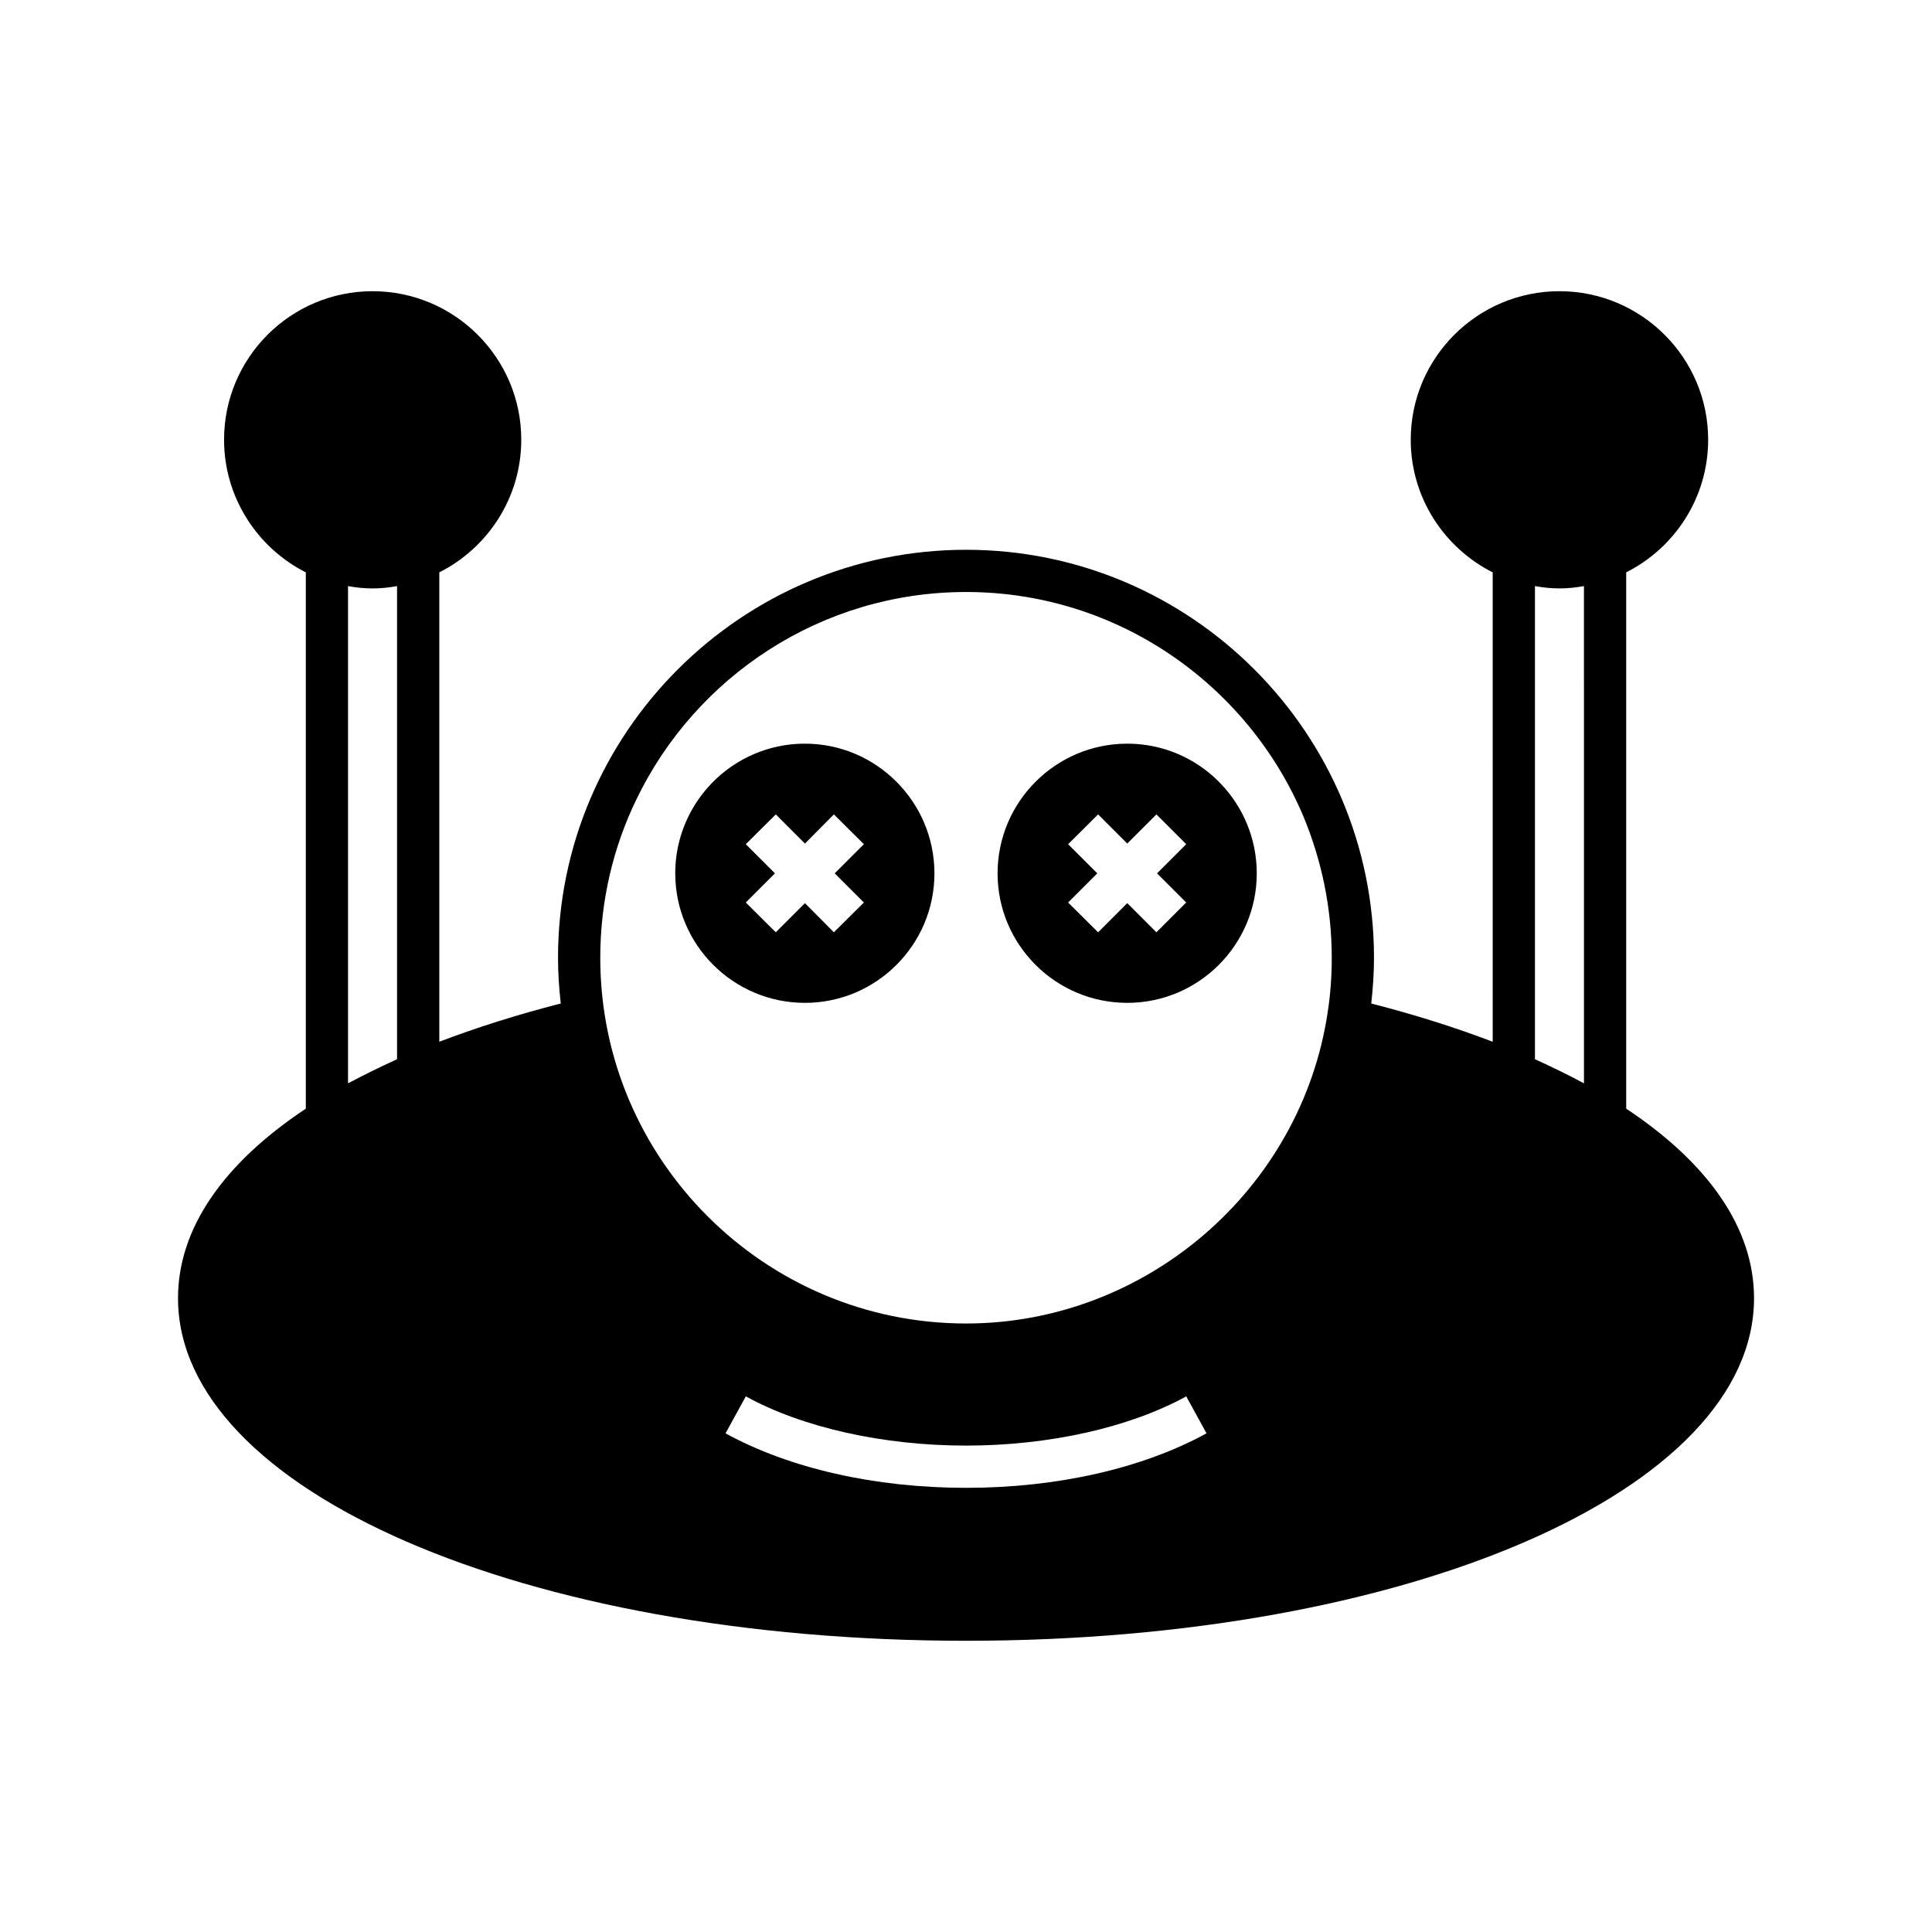 <?xml version="1.0" encoding="UTF-8"?>
<!-- Uploaded to: ICON Repo, www.iconrepo.com, Generator: ICON Repo Mixer Tools -->
<svg fill="#000000" width="800px" height="800px" version="1.1" viewBox="144 144 512 512" xmlns="http://www.w3.org/2000/svg">
 <g>
  <path d="m442.74 341.08c-18.977 0-34.371 15.449-34.371 34.371s15.395 34.316 34.371 34.316c18.922 0 34.316-15.395 34.316-34.316 0-4.703-0.953-9.234-2.688-13.324-5.207-12.371-17.41-21.047-31.629-21.047zm15.617 42.094-7.894 7.894-7.727-7.727-7.727 7.727-7.949-7.894 7.727-7.727-7.727-7.727 7.949-7.894 7.727 7.727 7.727-7.727 7.894 7.894-7.727 7.727z"/>
  <path d="m357.32 341.08c-13.043 0-24.406 7.277-30.23 18.023-2.633 4.871-4.141 10.41-4.141 16.348 0 18.922 15.395 34.316 34.371 34.316 18.922 0 34.316-15.395 34.316-34.316-0.004-18.922-15.398-34.371-34.316-34.371zm15.617 42.094-7.949 7.894-7.668-7.727-7.727 7.727-7.949-7.894 7.727-7.727-7.727-7.727 7.949-7.894 7.727 7.727 7.668-7.727 7.949 7.894-7.727 7.727z"/>
  <path d="m574.96 437.81v-142.13c12.875-6.492 21.719-19.816 21.719-35.156 0-21.719-17.688-39.352-39.41-39.352-21.719 0-39.41 17.633-39.41 39.352 0 15.34 8.844 28.66 21.719 35.156v3.641l0.004 120.75c-9.852-3.75-20.602-7.164-32.188-10.133 0.449-4.031 0.727-8.062 0.727-12.09 0-59.617-48.477-108.15-108.09-108.15-59.617 0-108.15 48.535-108.15 108.15 0 4.086 0.281 8.117 0.727 12.09-11.586 2.965-22.336 6.383-32.188 10.133v-124.39c12.875-6.492 21.719-19.816 21.719-35.156 0-21.719-17.688-39.352-39.41-39.352-21.719 0-39.352 17.633-39.352 39.352 0 15.34 8.844 28.66 21.664 35.156v142.13c-21.832 14.5-33.867 31.738-33.867 50.215 0 50.941 91.75 90.797 208.86 90.797 117.11 0 208.8-39.855 208.8-90.797 0.004-18.477-12.031-35.715-33.863-50.215zm-325.74-13.098c-4.535 2.07-8.902 4.199-12.988 6.383v-131.77c2.129 0.387 4.258 0.613 6.496 0.613 2.238 0 4.367-0.223 6.492-0.617zm150.81 113.58c-24.184 0-46.797-5.148-63.758-14.441l5.375-9.797c15.113 8.285 36.387 13.043 58.387 13.043 21.945 0 43.215-4.758 58.332-13.043l5.375 9.797c-16.969 9.293-39.586 14.441-63.711 14.441zm95.836-126.12c-6.996 47.078-48.199 82.57-95.836 82.57-53.461 0-96.953-43.496-96.953-96.898 0-15.059 3.414-29.277 9.57-41.984 15.676-32.523 48.98-54.973 87.383-54.973 40.023 0 74.508 24.461 89.285 59.227 4.871 11.645 7.613 24.352 7.613 37.73 0 4.809-0.336 9.625-1.062 14.328zm67.902 18.918c-4.086-2.184-8.398-4.309-12.988-6.383v-125.39c2.129 0.391 4.254 0.617 6.492 0.617s4.367-0.223 6.492-0.617z"/>
 </g>
</svg>